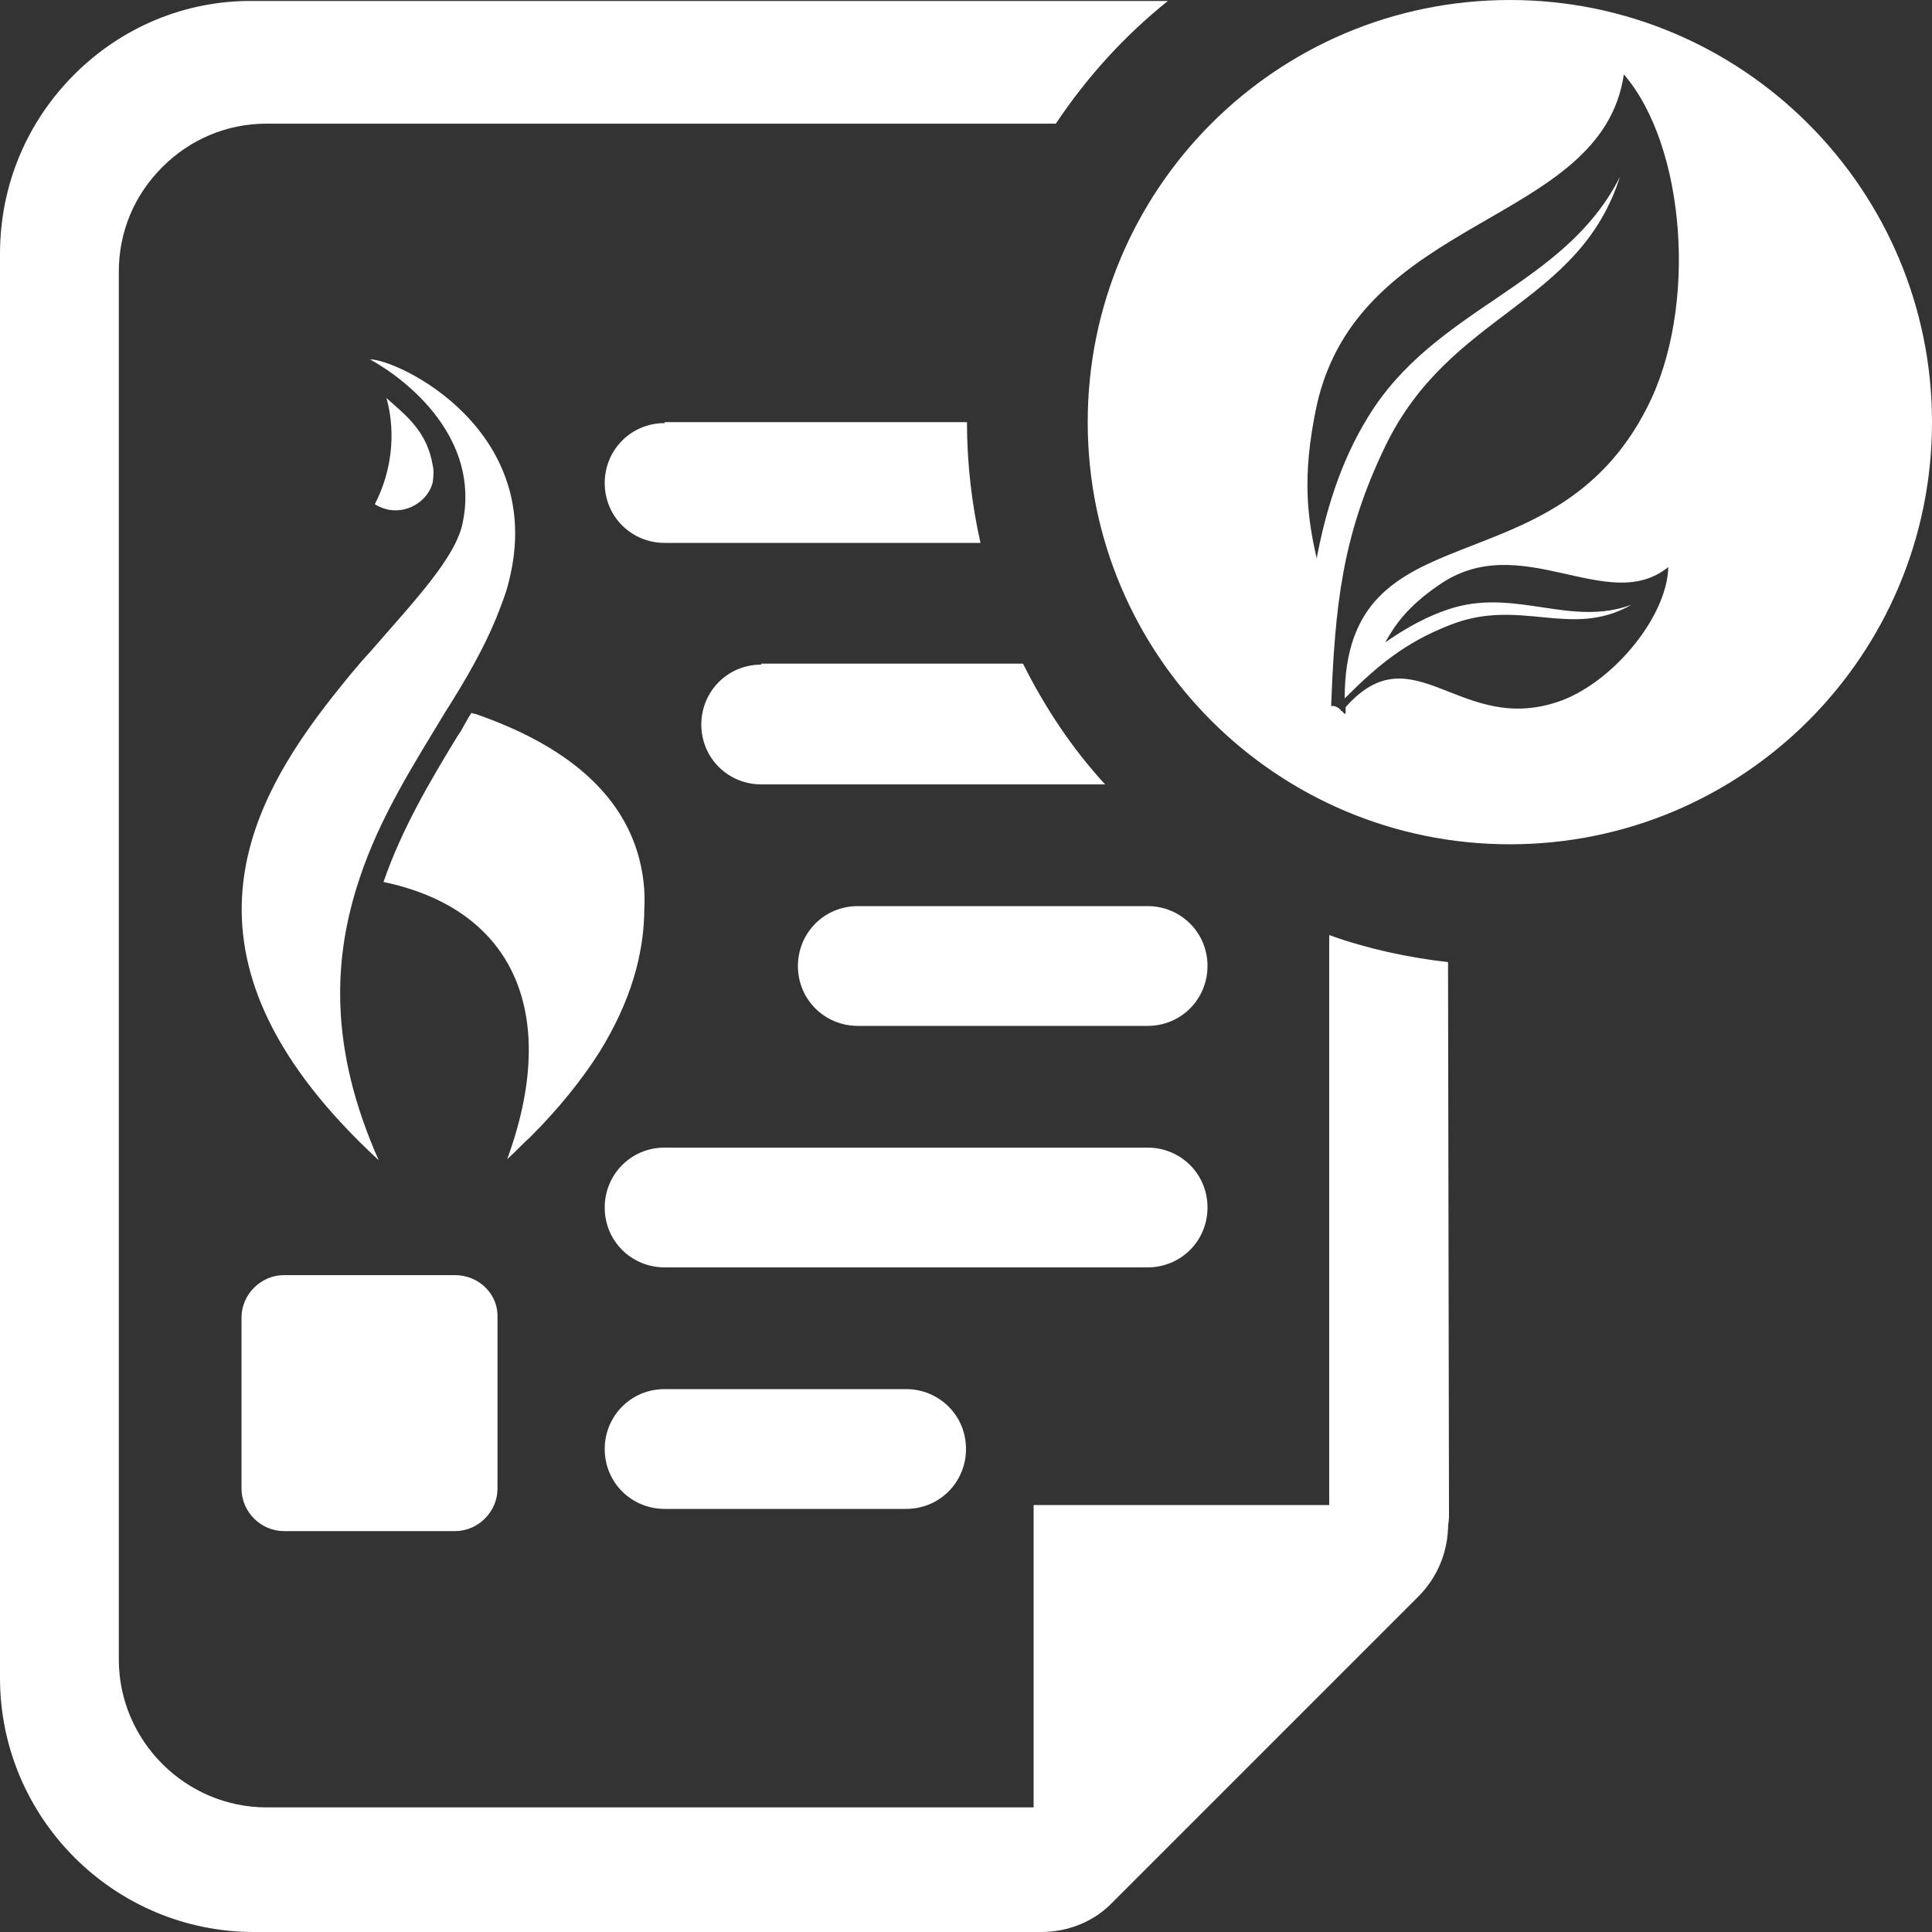 <?xml version="1.0" encoding="UTF-8"?>
<svg xmlns="http://www.w3.org/2000/svg" xmlns:xlink="http://www.w3.org/1999/xlink" version="1.1" id="Vrstva_1" x="0px" y="0px" viewBox="0 0 200 200" style="enable-background:new 0 0 200 200;" xml:space="preserve">
<rect x="0" y="0" width="200" height="200" fill="#333333" stroke="none"/>
<style type="text/css">
	.st0{fill:#FFFFFF;}
</style>
<g>
	<path class="st0" d="M68.8,143.8c-3.5,0-6.2,2.8-6.2,6.2c0,3.5,2.8,6.2,6.2,6.2h25c3.5,0,6.2-2.8,6.2-6.2c0-3.5-2.8-6.2-6.2-6.2   H68.8z"></path>
	<path class="st0" d="M78.8,68.8c-3.5,0-6.2,2.8-6.2,6.2c0,3.5,2.8,6.2,6.2,6.2h35.6c-3.4-3.7-6.2-7.9-8.5-12.5H78.8z"></path>
	<path class="st0" d="M68.8,43.8c-3.5,0-6.2,2.8-6.2,6.2c0,3.5,2.8,6.2,6.2,6.2h32.7c-0.9-4-1.4-8.2-1.4-12.5v0H68.8z"></path>
	<path class="st0" d="M125,125c0-3.5-2.8-6.2-6.2-6.2h-50c-3.5,0-6.2,2.8-6.2,6.2c0,3.5,2.8,6.2,6.2,6.2h50   C122.2,131.2,125,128.5,125,125z"></path>
	<path class="st0" d="M149.9,99.6c-4.3-0.5-8.4-1.4-12.3-2.8v59h-30.6v31.3l-0.1,0v0H96.7H53.3H27.6c-8.4,0-15.3-6.9-15.3-15.3V28.1   c0-4.1,1.6-7.9,4.5-10.8c2.9-2.9,6.7-4.5,10.8-4.5h81.7c3.2-4.8,7.1-9.1,11.6-12.7H26.3h0C19.1,0,12.5,2.9,7.7,7.7   C2.9,12.5,0,19,0,26.3v147.4C0,188.2,11.8,200,26.3,200h26.4h44.4h10.7c2.8,0,5.5-1.1,7.4-3.1l31.6-31.6c1.9-1.9,3-4.4,3.1-7.1   c0-0.4,0.1-0.8,0.1-1.2H150L149.9,99.6z"></path>
	<path class="st0" d="M118.8,93.8h-30c-3.5,0-6.2,2.8-6.2,6.2c0,3.5,2.8,6.2,6.2,6.2h30c3.5,0,6.2-2.8,6.2-6.2   C125,96.5,122.2,93.8,118.8,93.8z"></path>
	<path class="st0" d="M156.3,0c-24.2,0-43.7,19.6-43.7,43.7c0,24.2,19.6,43.7,43.7,43.7c24.2,0,43.7-19.6,43.7-43.7   C200,19.6,180.4,0,156.3,0z M150.1,64.7c7.3-2.9,12.5,1.5,18.8-2.1c-6.2,2.3-11.8-1.6-18.4,0.3c-2.7,0.8-5.1,2.2-7.1,3.6   c1-1.8,2.3-3.7,5.5-5.9c8.5-6,17.5,3.2,23.8-1.9c-0.1,5-5.5,11.7-11,13.8c-10.5,3.9-15.3-7.3-22.4,0.7c0,0.1,0,0.3,0,0.4   c0,0.5-0.1,0.3-0.4,0c-0.1,0-0.1,0-0.1-0.1c-0.2-0.2-0.6-0.5-1-0.4c0.4-10.3,1.1-17.6,5.6-26.9c6.7-13.9,20-14.5,24.3-27.9   c-5.8,11.5-19.1,13.4-26.1,24.9c-2.9,4.7-4.4,9.9-5.3,14.6c-0.9-4-1.6-8.3,0-15.8c4.4-19.9,29.5-18.6,31.8-34.3   c6.4,7.4,7.7,24.2,2.4,34.5c-9.8,19.3-31.3,10-31.3,30.1C142.7,68.8,145.5,66.5,150.1,64.7z"></path>
	<path class="st0" d="M47.1,132H29.4c-2.4,0-4.4,2-4.4,4.4v17.7c0,2.4,2,4.4,4.4,4.4h17.7c2.4,0,4.4-2,4.4-4.4v-17.7   C51.6,134,49.6,132,47.1,132z"></path>
</g>
<path class="st0" d="M39.2,120.1c-22-20.3-14.2-36.1-4.6-48.2c1.2-1.5,2.4-3,3.7-4.4c4.6-5.3,8.9-9.8,9.6-13.4  c1.8-8.7-5.6-14.7-9.6-16.9c2.9,0,18.3,7.3,14.4,22.9c-0.3,1.3-0.8,2.5-1.3,3.8c-1.3,3.2-3.2,6.5-5.3,9.8C42.9,79,39.3,84.6,37.2,91  C34.5,99.1,34,108.4,39.2,120.1z M44.8,49.9c0.1-0.8,0.1-1.3,0-1.7c-0.6-3.6-2.8-5.2-4.8-7c0.5,1.7,1.3,6.1-1.2,11  C41.4,53.8,44.3,52.1,44.8,49.9z M66.2,89c-1.5-5.9-6.3-11.4-17-15.1c0,0-0.2,0-0.4-0.1c-0.4,0.6-0.7,1.2-1.1,1.9l-0.4,0.6  c-2.8,4.6-5.7,9.5-7.6,15c13.8,2.9,18.2,14,12.8,28.7c0.9-0.8,1.6-1.6,2.4-2.3c3-3,5.3-5.9,7.1-8.7c3.3-5.3,4.7-10.3,4.7-15  C66.8,92.3,66.6,90.6,66.2,89z"></path>
</svg>

